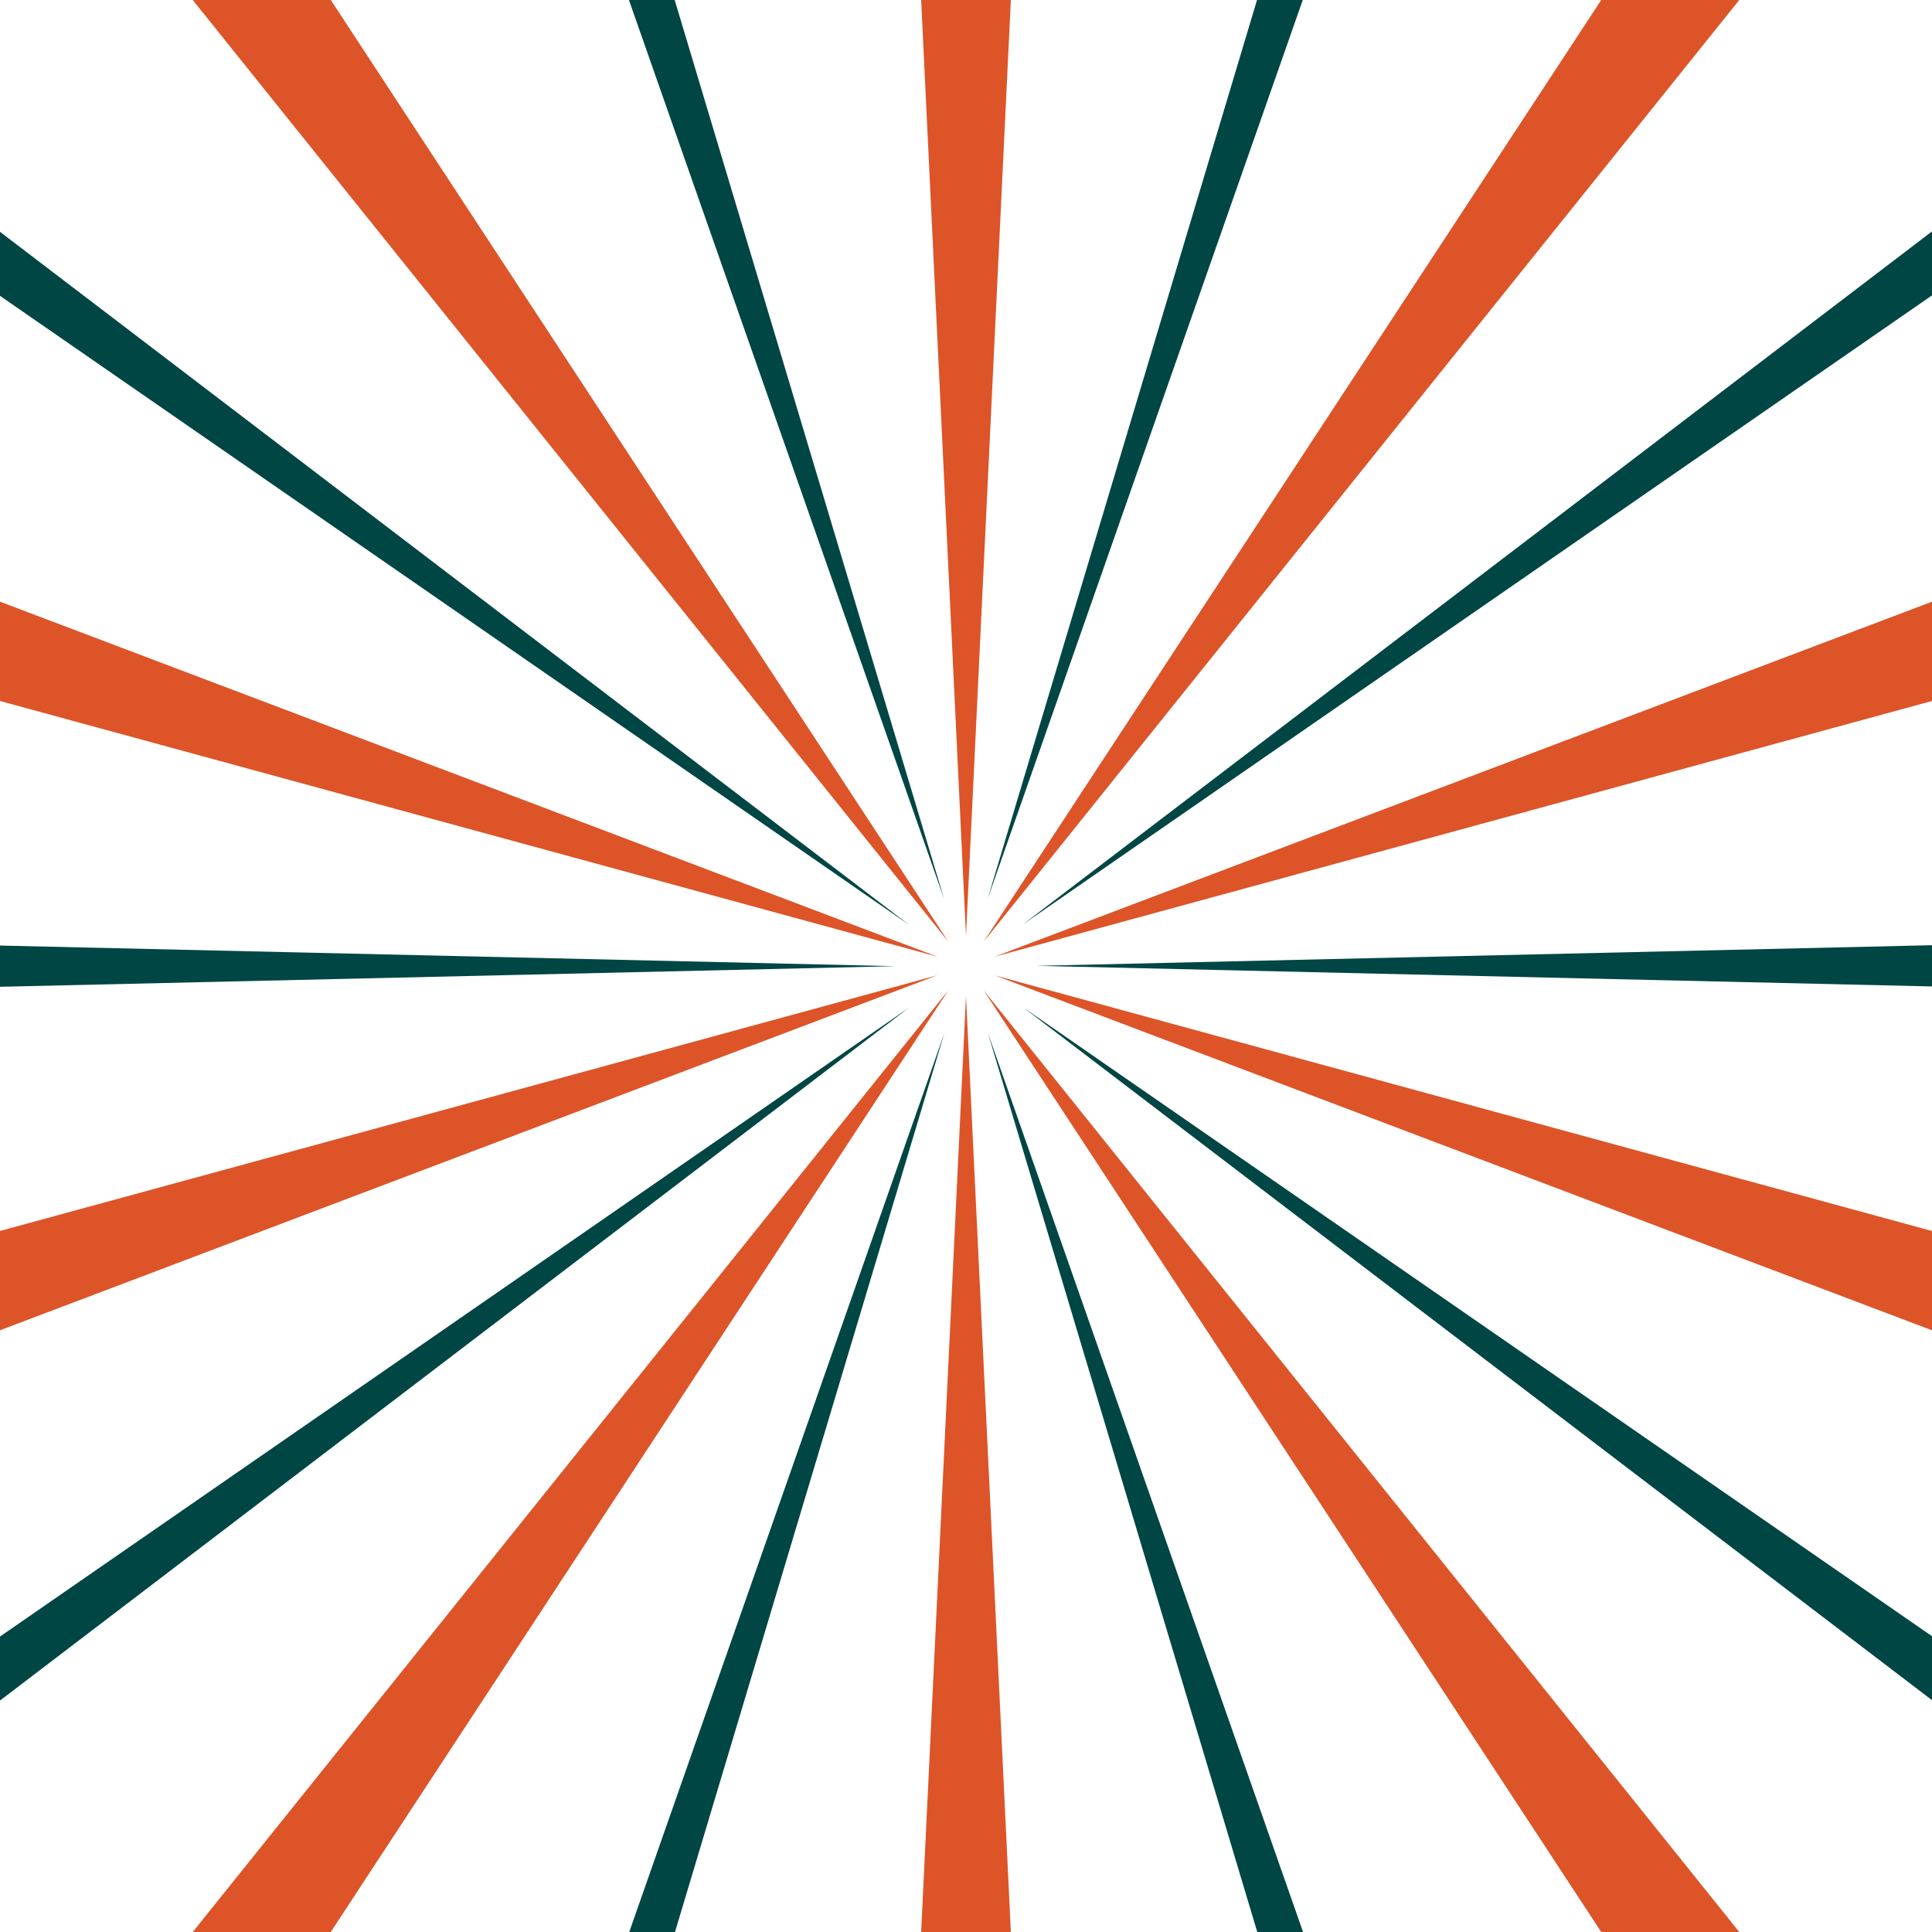 <?xml version="1.0" encoding="UTF-8"?>
<svg id="Layer_2" data-name="Layer 2" xmlns="http://www.w3.org/2000/svg" viewBox="0 0 448 448">
  <defs>
    <style>
      .cls-1 {
        fill: #dd5428;
      }

      .cls-1, .cls-2 {
        stroke-width: 0px;
      }

      .cls-2 {
        fill: #004644;
      }
    </style>
  </defs>
  <g id="Layer_1-2" data-name="Layer 1">
    <g>
      <path class="cls-1" d="M213.6,448l10.4-217.05,10.4,217.05h-20.8ZM76.7,448l143.22-218.38L44.69,448h32.01ZM0,285.44v23.03l217.39-82.33L0,285.44ZM0,162.55l217.39,59.3L0,139.52v23.03ZM76.7,0h-32.01l175.23,218.38L76.7,0ZM213.6,0l10.4,217.05L234.4,0h-20.8ZM371.3,0l-143.22,218.38L403.31,0h-32.01ZM448,139.52l-217.39,82.33,217.39-59.3v-23.03ZM230.61,226.15l217.39,82.33v-23.03l-217.39-59.29ZM228.08,229.62l143.22,218.38h32.01l-175.23-218.38Z"/>
      <path class="cls-2" d="M210.79,233.64L0,394.33v-14.84l210.79-145.85ZM0,219.26v9.56l207.64-4.78L0,219.26ZM156.45,0h-10.61l73.08,208.46L156.45,0ZM0,53.76v14.84l210.75,145.82L0,53.76ZM156.52,448l62.46-208.43-73.07,208.43h10.61ZM291.55,448h10.61l-73.08-208.46,62.46,208.46ZM240.36,223.96l207.64,4.78v-9.56l-207.64,4.78ZM448,68.5v-14.84l-210.79,160.69,210.79-145.85ZM291.48,0l-62.46,208.43L302.09,0h-10.61ZM237.25,233.58l210.75,160.66v-14.83l-210.75-145.82Z"/>
    </g>
  </g>
</svg>